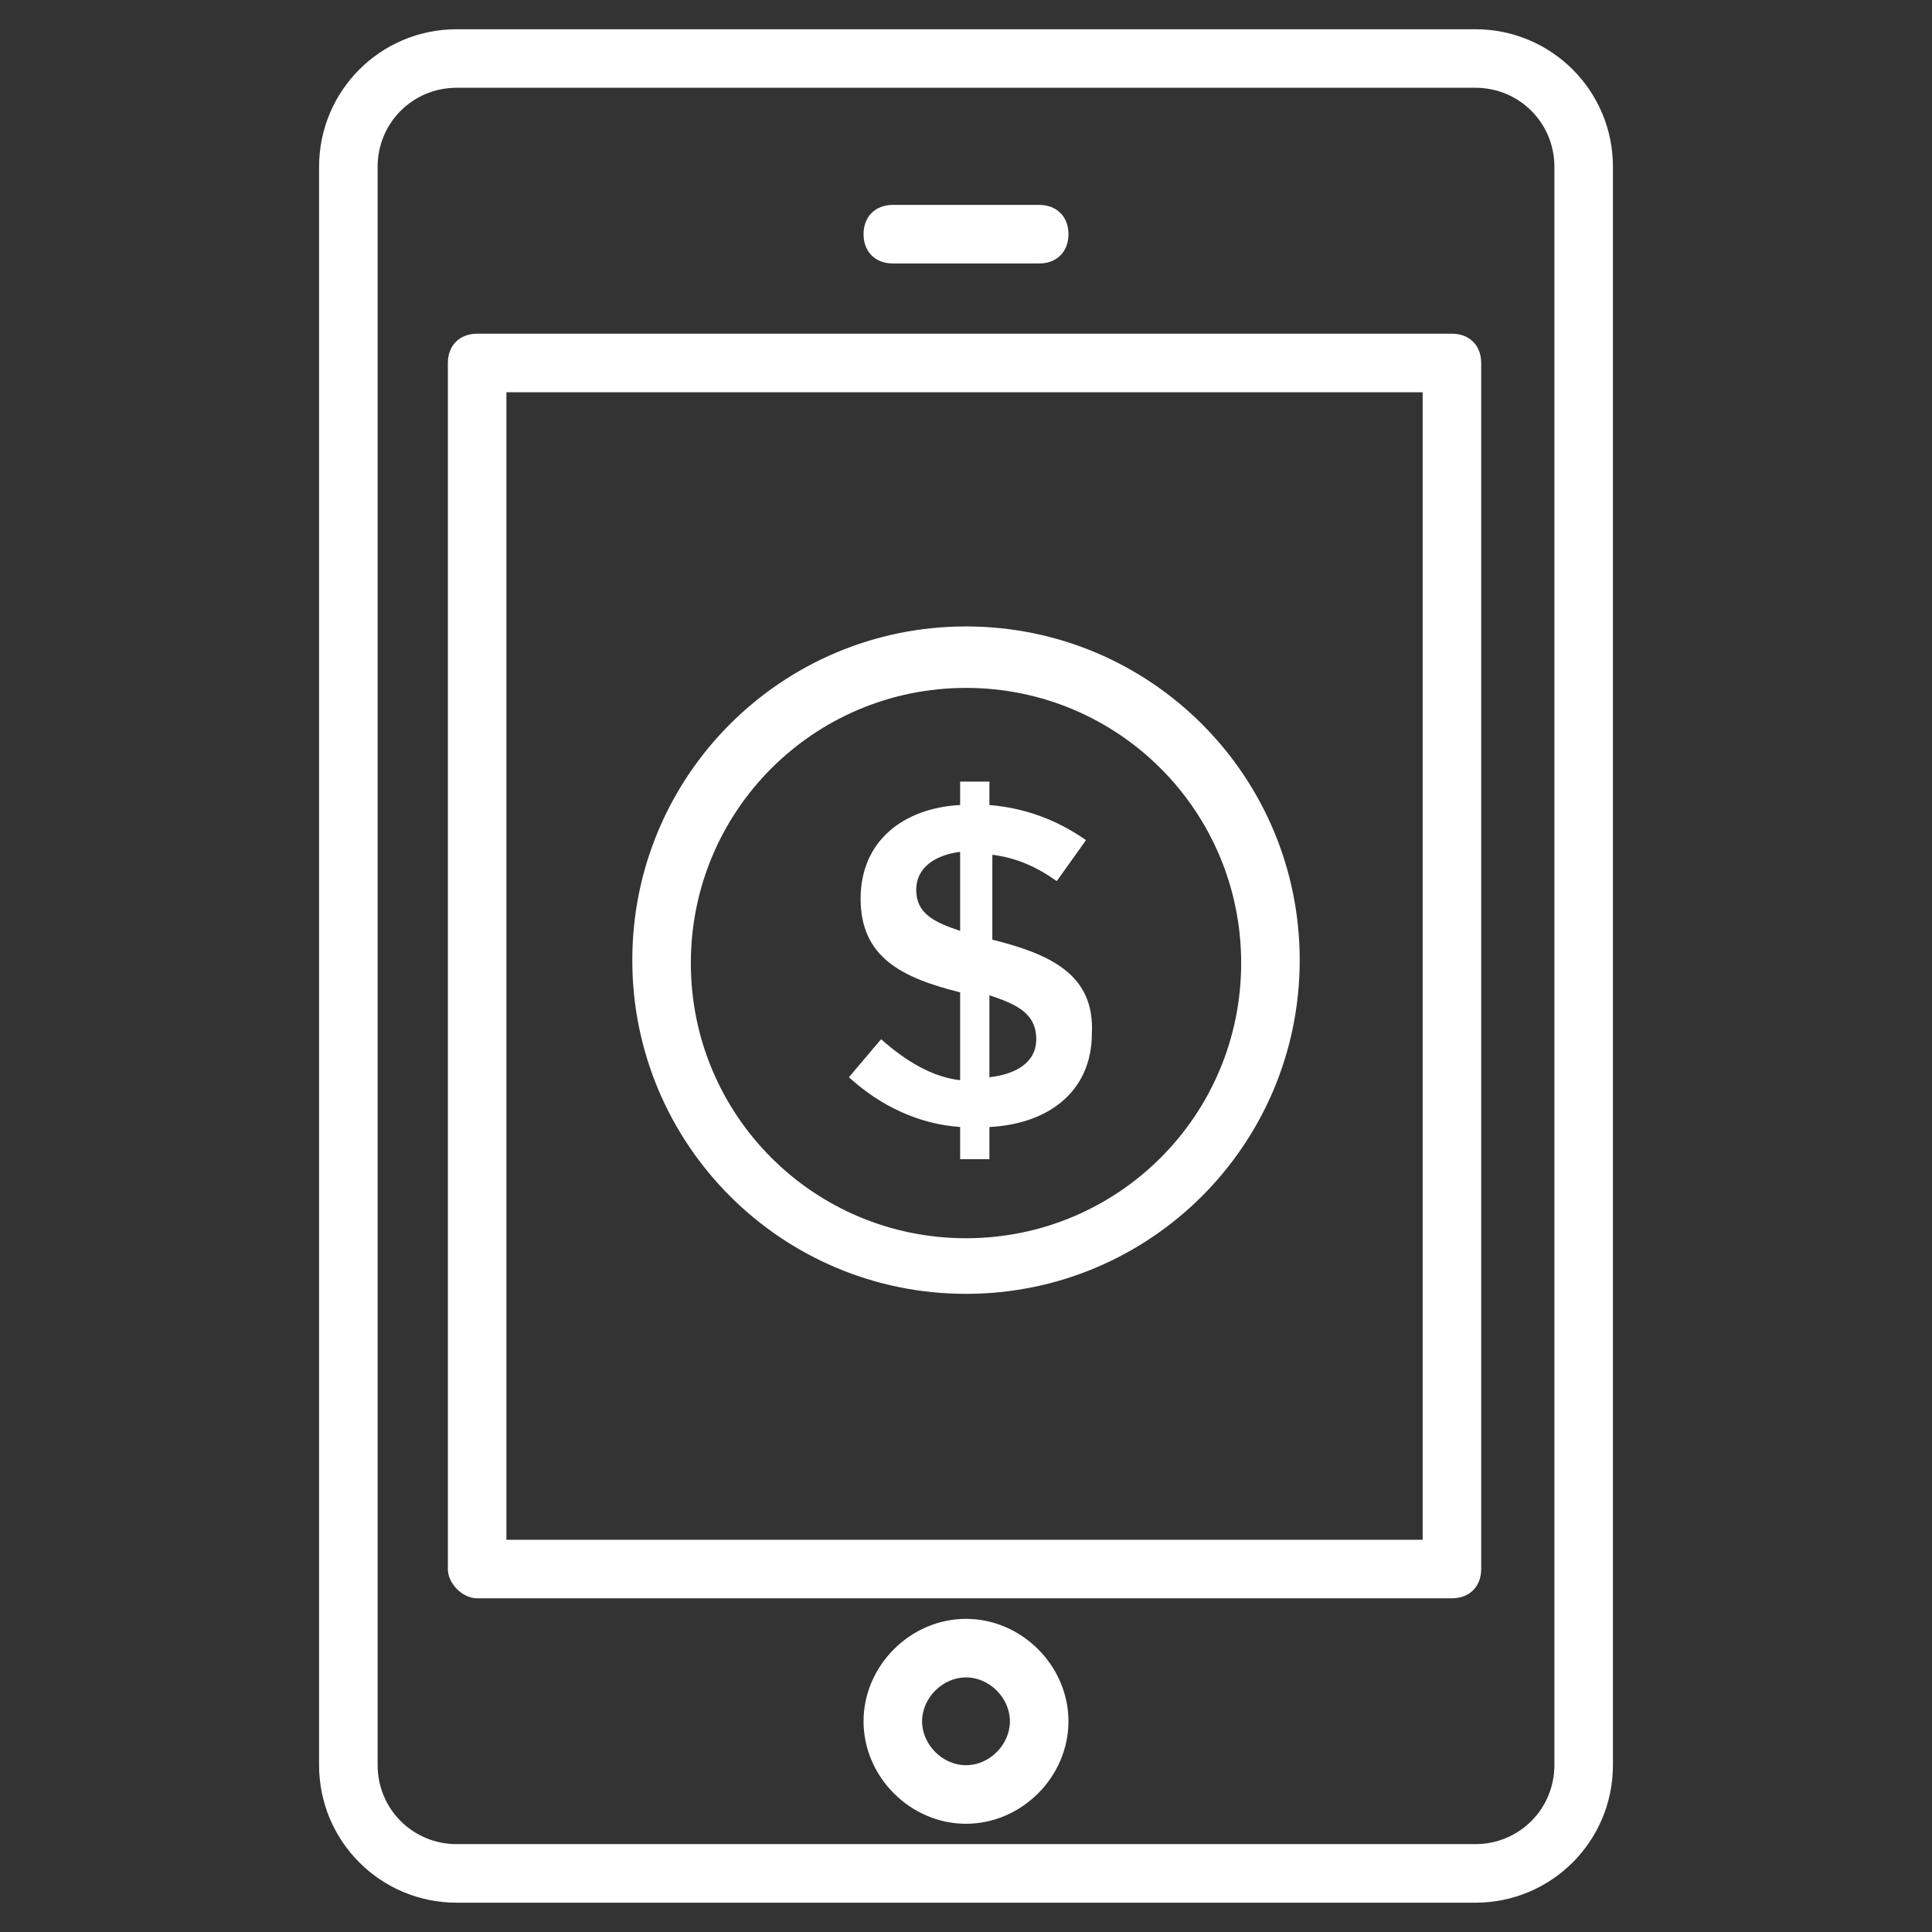 <?xml version="1.0" encoding="UTF-8"?>
<svg width="1200pt" height="1200pt" version="1.1" viewBox="0 0 1200 1200" xmlns="http://www.w3.org/2000/svg" fill="#ffffff">
 <rect x="0" y="0" width="1200" height="1200" fill="#333333" stroke="none"/>
 <g>
  <path d="m283.64 1181.8h632.73c47.273 0 85.453-38.184 85.453-85.453v-992.73c0-47.273-38.18-85.453-85.453-85.453h-632.73c-47.273 0-85.453 38.184-85.453 85.453v992.73c0 47.273 38.18 85.453 85.453 85.453zm-49.09-1078.2c0-27.273 21.816-49.09 49.09-49.09h632.73c27.273 0 49.09 21.816 49.09 49.09v992.73c0 27.273-21.816 49.09-49.09 49.09h-632.73c-27.273 0-49.09-21.816-49.09-49.09z"/>
  <path d="m296.36 992.73h605.45c10.91 0 18.184-7.273 18.184-18.184v-749.09c0-10.91-7.273-18.184-18.184-18.184l-605.45 0.004c-10.91 0-18.184 7.273-18.184 18.184v749.09c0.004 9.09 9.094 18.18 18.184 18.18zm18.184-749.09h569.09v712.73h-569.09z"/>
  <path d="m554.55 163.64h90.91c10.91 0 18.184-7.273 18.184-18.184s-7.273-18.184-18.184-18.184h-90.91c-10.91 0-18.184 7.273-18.184 18.184s7.273 18.184 18.184 18.184z"/>
  <path d="m600 389.09c-114.55 0-207.27 92.727-207.27 207.27s92.727 207.27 207.27 207.27 207.27-92.727 207.27-207.27-92.727-207.27-207.27-207.27zm0 380c-94.547 0-170.91-76.363-170.91-170.91 0-94.547 76.363-170.91 170.91-170.91s170.91 76.363 170.91 170.91c0 94.547-76.363 170.91-170.91 170.91z"/>
  <path d="m616.36 583.64v-52.727c14.547 1.816 27.273 7.273 40 16.363l18.184-25.453c-18.184-12.727-38.184-20-60-21.816v-14.547h-18.184v14.547c-34.547 1.816-61.816 21.816-61.816 58.184 0 36.363 25.453 49.09 61.816 58.184v54.547c-16.363-1.816-32.727-10.91-49.09-25.453l-20 23.625c20 18.184 43.637 29.09 69.09 30.91v20h18.184v-20c36.363-1.816 63.637-21.816 63.637-58.184 1.816-36.363-25.457-49.09-61.82-58.18zm-20-5.453c-16.363-5.453-27.273-10.91-27.273-25.453 0-14.547 12.727-21.816 27.273-23.637zm18.184 90.906v-50.906c16.363 5.453 29.09 10.91 29.09 27.273 0 14.543-12.727 21.816-29.09 23.633z"/>
  <path d="m600 1005.5c-34.547 0-63.637 29.09-63.637 63.637s29.09 63.637 63.637 63.637 63.637-29.09 63.637-63.637c0-34.543-29.09-63.637-63.637-63.637zm0 90.91c-14.547 0-27.273-12.727-27.273-27.273s12.727-27.273 27.273-27.273 27.273 12.727 27.273 27.273-12.727 27.273-27.273 27.273z"/>
 </g>
</svg>
